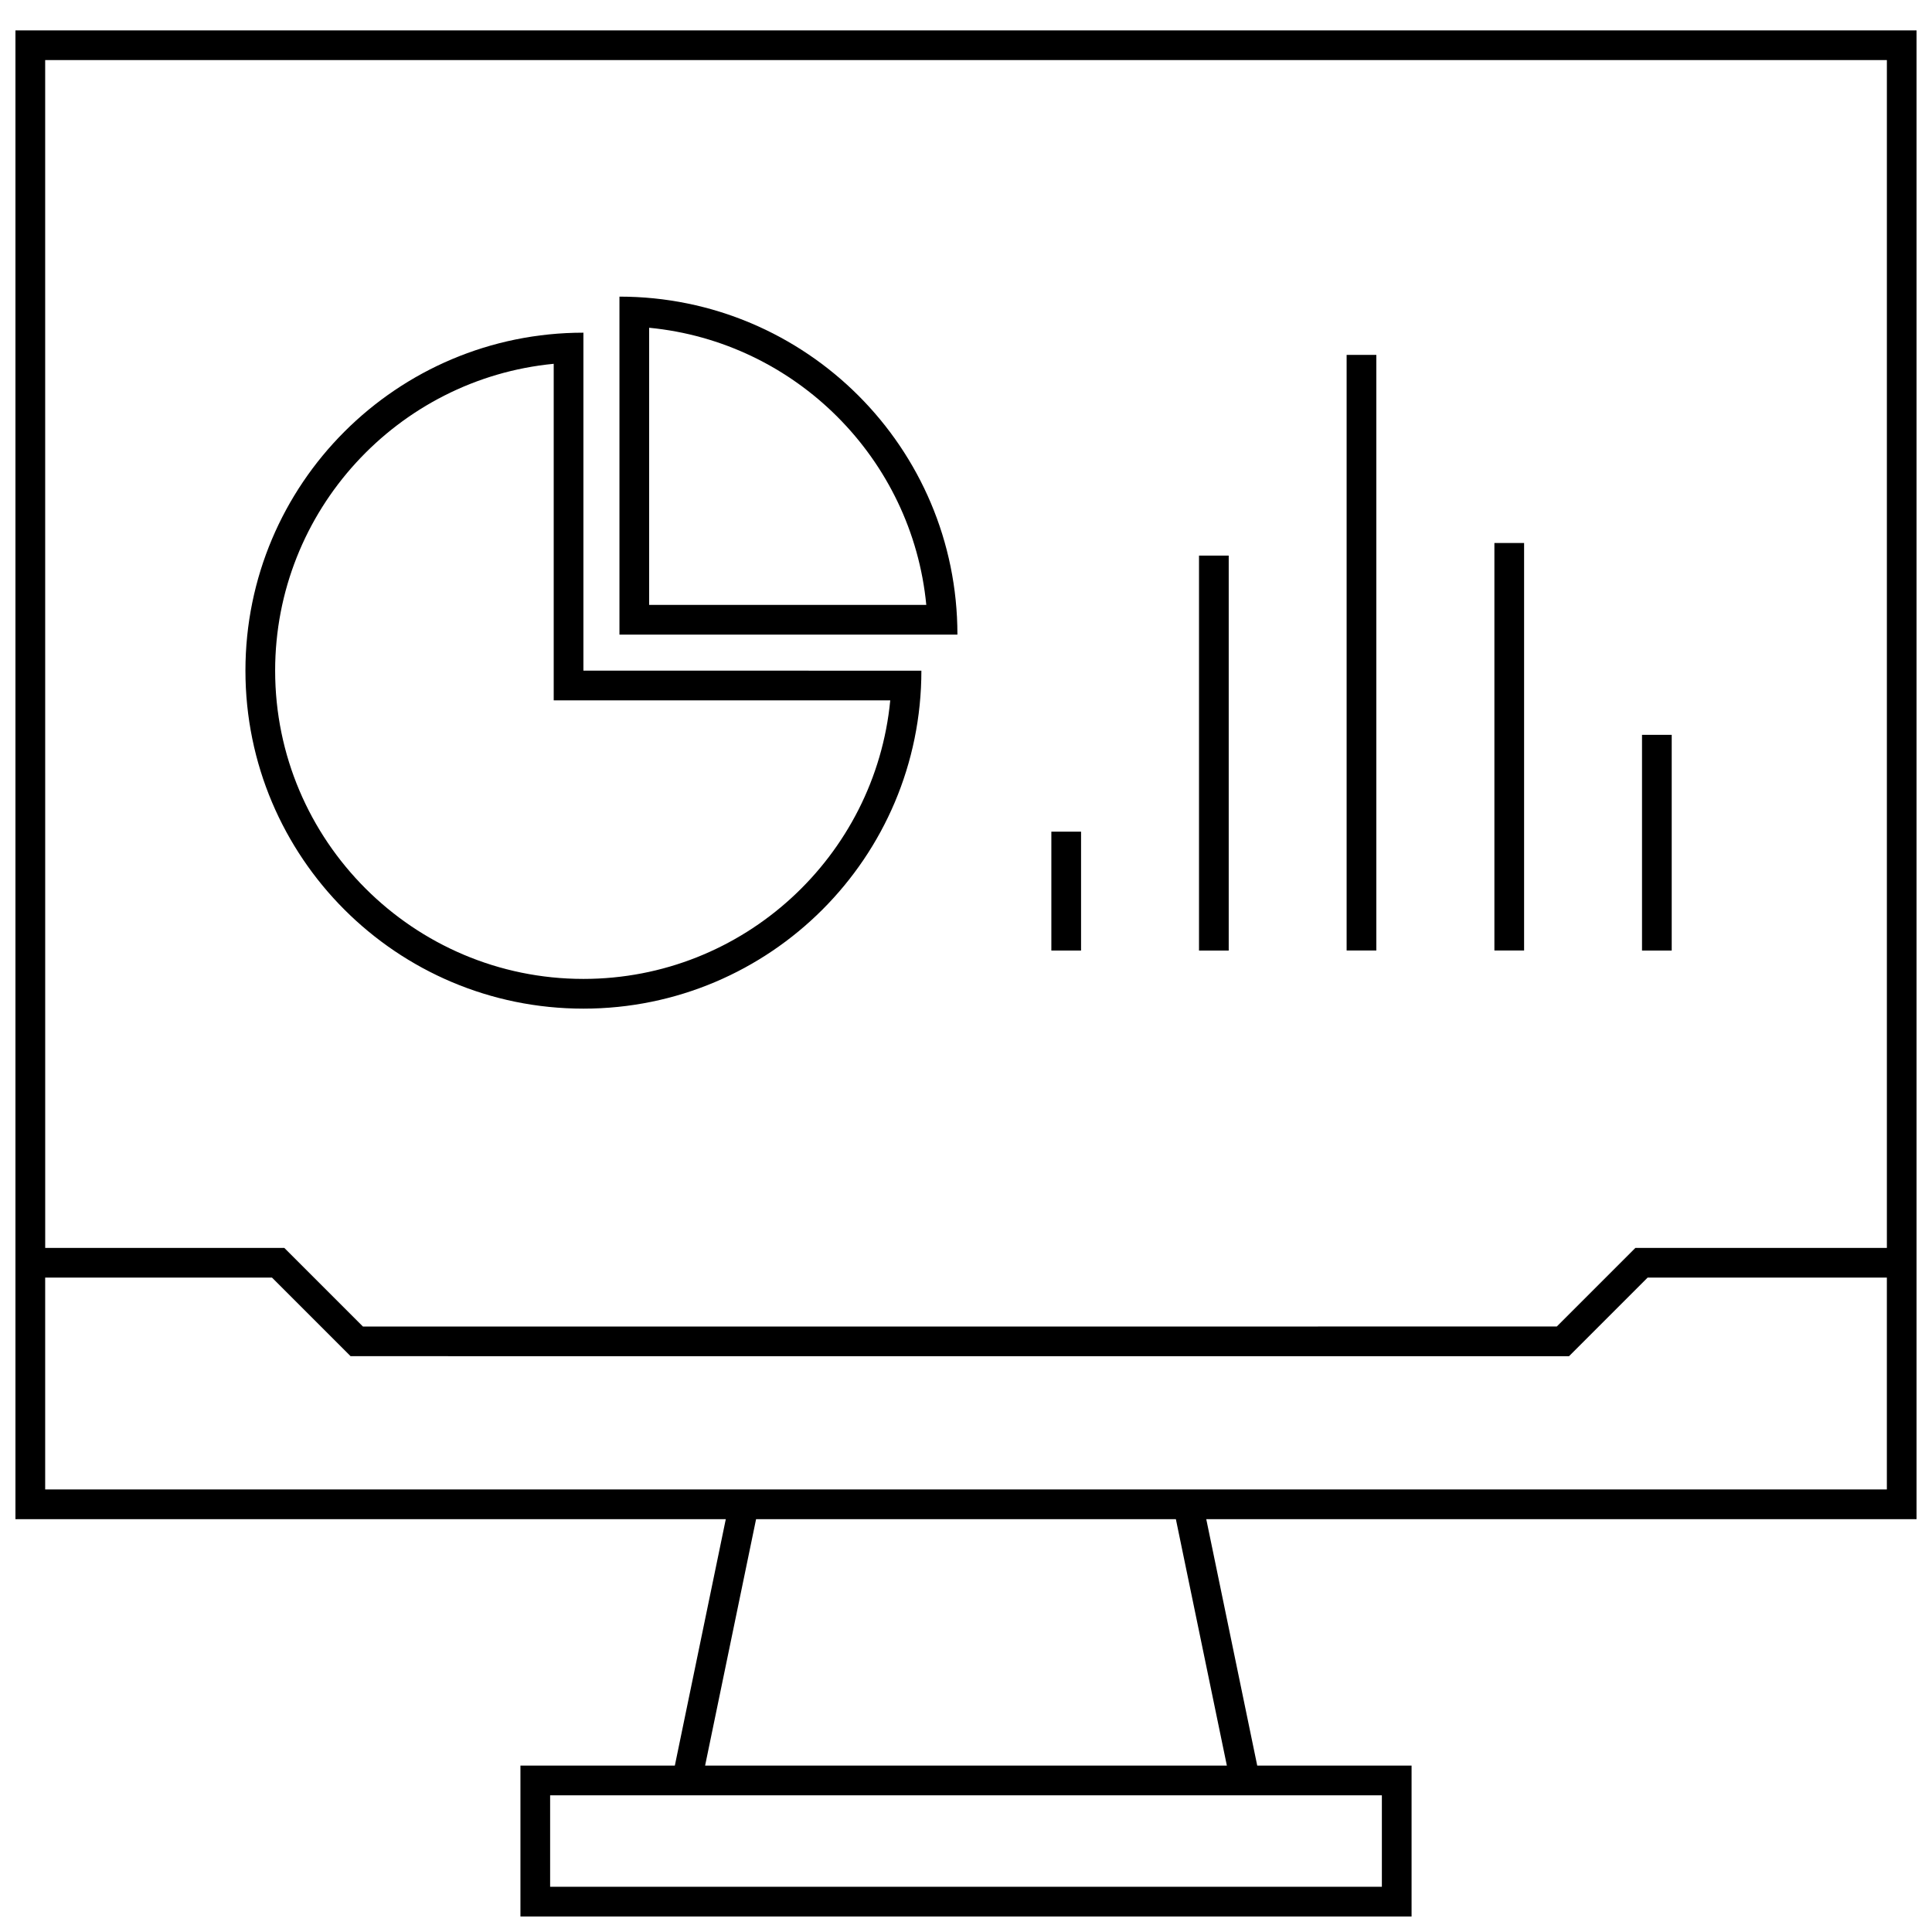 <?xml version="1.0" encoding="UTF-8"?>
<!-- Uploaded to: SVG Repo, www.svgrepo.com, Generator: SVG Repo Mixer Tools -->
<svg width="800px" height="800px" version="1.1" viewBox="144 144 512 512" xmlns="http://www.w3.org/2000/svg">
 <defs>
  <clipPath id="a">
   <path d="m148.09 152h503.81v499.9h-503.81z"/>
  </clipPath>
 </defs>
 <path d="m298.61 411.3c49.469 0 89.566-40.102 89.566-89.566l-89.566-0.004v-89.566c-49.469 0-89.566 40.102-89.566 89.566 0 49.469 40.102 89.57 89.566 89.57zm-7.871-170.89v89.188h89.188c-3.969 41.359-38.918 73.824-81.316 73.824-45.043 0-81.695-36.652-81.695-81.695 0-42.383 32.465-77.336 73.824-81.316z"/>
 <path d="m308.16 222.61v89.566h89.566c0-49.465-40.098-89.566-89.566-89.566zm7.871 8.25c38.777 3.731 69.715 34.668 73.445 73.445h-73.445z"/>
 <path d="m422.62 364.4h7.871v31.504h-7.871z"/>
 <path d="m461.75 291.24h7.871v104.67h-7.871z"/>
 <path d="m500.87 238.05h7.871v157.84h-7.871z"/>
 <path d="m540.03 287.9h7.871v107.99h-7.871z"/>
 <path d="m579.15 338.74h7.871v57.168h-7.871z"/>
 <g clip-path="url(#a)">
  <path d="m322.84 611.9h-40.918v39.988h236.16v-39.988h-40.902l-13.508-65.305 188.23-0.004v-394.54h-503.81v394.55h188.25zm187.37 7.871v24.246h-220.42v-24.246zm-41.078-7.871h-138.27l13.508-65.305h111.25zm-313.16-451.98h488.07v314.79h-66.645l-20.828 20.828-316.39 0.004-20.828-20.828-63.371-0.004zm0 378.8v-56.145h60.109l20.828 20.828 322.9 0.004 20.828-20.828 63.402-0.004v56.145z"/>
 </g>
</svg>